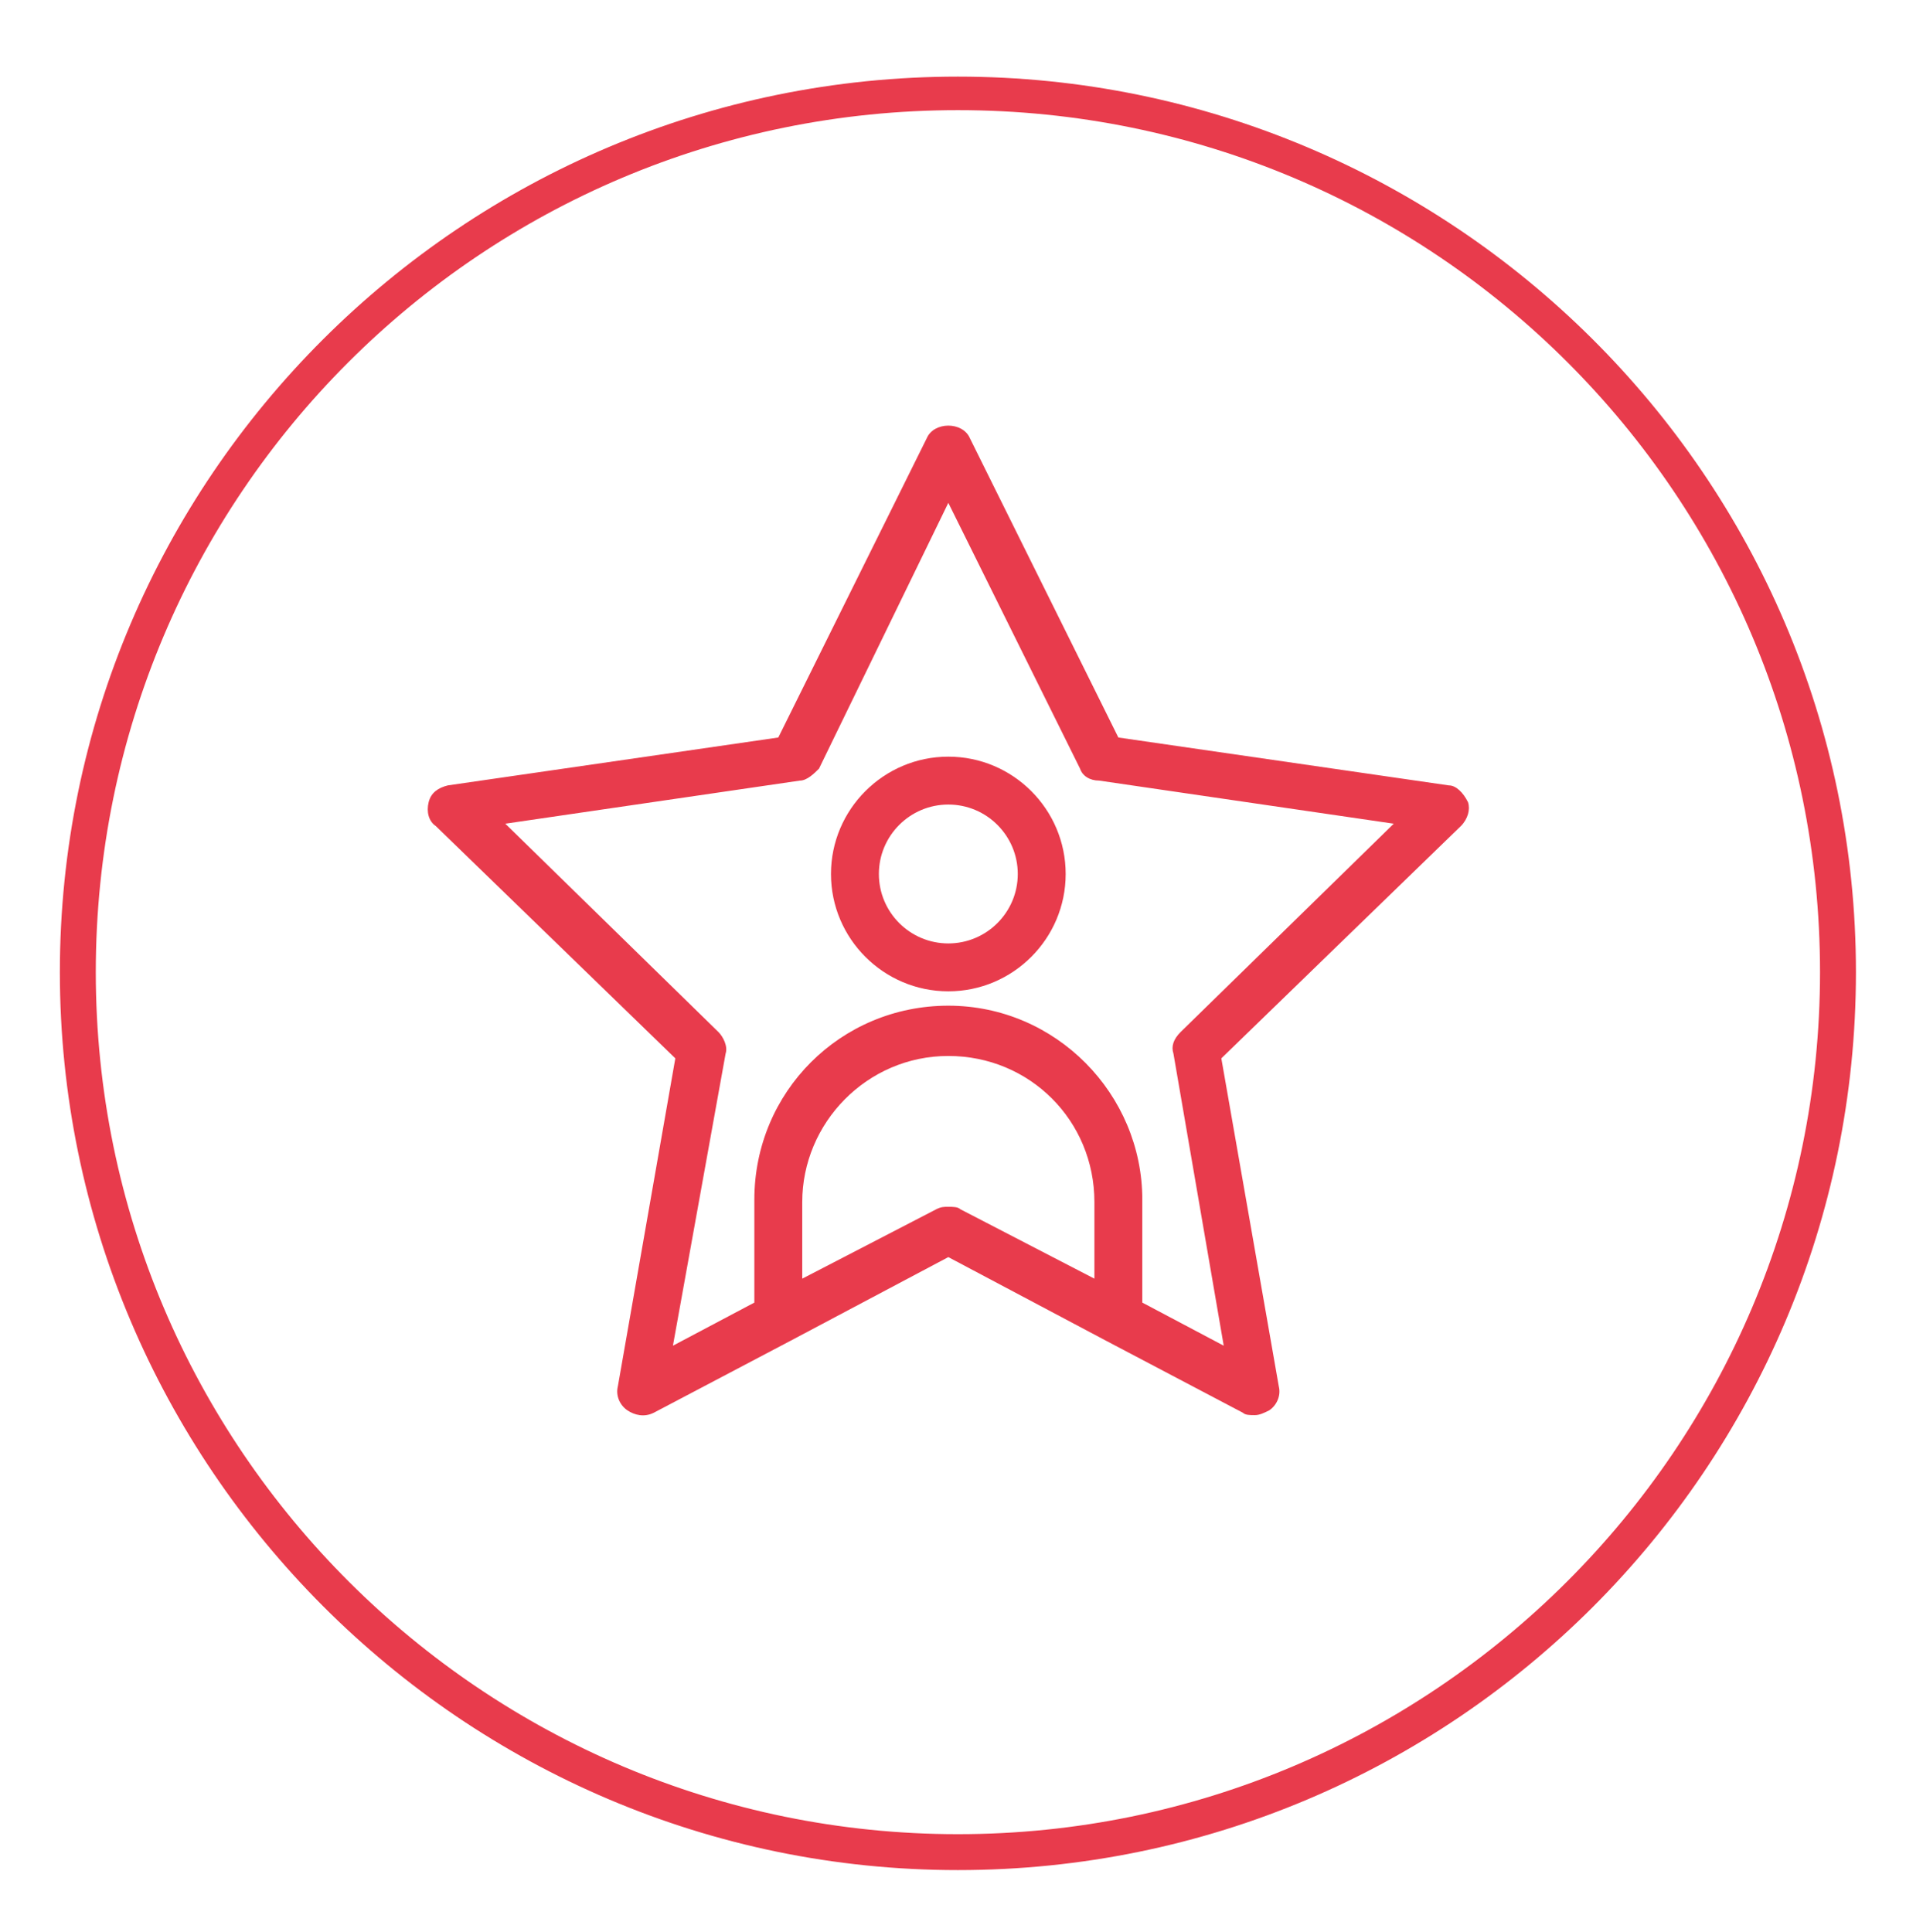 <?xml version="1.0" encoding="UTF-8"?>
<svg xmlns="http://www.w3.org/2000/svg" xmlns:xlink="http://www.w3.org/1999/xlink" version="1.1" id="Layer_1" x="0px" y="0px" viewBox="0 0 80.3 80.7" style="enable-background:new 0 0 80.3 80.7;" xml:space="preserve">
<style type="text/css">
	.st0{fill:#E83B4C;}
</style>
<g>
	<path class="st0" d="M40,3.2C19.3,3.2,2.5,20,2.5,40.6S19.3,78.1,40,78.1s37.5-16.8,37.5-37.5S60.6,3.2,40,3.2z M40,76.6   c-19.8,0-36-16.1-36-36s16.1-36,36-36s36,16.1,36,36S59.8,76.6,40,76.6z"></path>
	<path class="st0" d="M60.5,32.8l-13.8-2l-6.2-12.5c-0.3-0.7-1.5-0.7-1.8,0l-6.2,12.5l-13.8,2c-0.4,0.1-0.7,0.3-0.8,0.7   c-0.1,0.4,0,0.8,0.3,1l10,9.7l-2.4,13.7c-0.1,0.4,0.1,0.8,0.4,1c0.3,0.2,0.7,0.3,1.1,0.1l5.7-3c0,0,0,0,0,0l6.6-3.5l6.6,3.5   c0,0,0,0,0,0l5.7,3c0.1,0.1,0.3,0.1,0.5,0.1c0.2,0,0.4-0.1,0.6-0.2c0.3-0.2,0.5-0.6,0.4-1L51,44.2l10-9.7c0.3-0.3,0.4-0.7,0.3-1   C61.1,33.1,60.8,32.8,60.5,32.8z M39.1,50.5l-5.6,2.9v-3.2c0-3.3,2.7-6.1,6.1-6.1s6.1,2.7,6.1,6.1v3.2l-5.6-2.9   c-0.1-0.1-0.3-0.1-0.5-0.1S39.3,50.4,39.1,50.5z M49.3,43.1C49,43.4,48.9,43.7,49,44l2.1,12.2l-3.4-1.8v-4.3c0-4.4-3.6-8.1-8.1-8.1   s-8.1,3.6-8.1,8.1v4.3l-3.4,1.8L30.3,44c0.1-0.3-0.1-0.7-0.3-0.9l-8.9-8.7l12.3-1.8c0.3,0,0.6-0.3,0.8-0.5L39.6,21l5.5,11.1   c0.1,0.3,0.4,0.5,0.8,0.5l12.3,1.8L49.3,43.1z"></path>
	<path class="st0" d="M39.6,31.6c-2.7,0-4.9,2.2-4.9,4.9c0,2.7,2.2,4.9,4.9,4.9s4.9-2.2,4.9-4.9C44.5,33.8,42.3,31.6,39.6,31.6z    M39.6,39.4c-1.6,0-2.9-1.3-2.9-2.9s1.3-2.9,2.9-2.9s2.9,1.3,2.9,2.9S41.2,39.4,39.6,39.4z"></path>
</g>
</svg>
